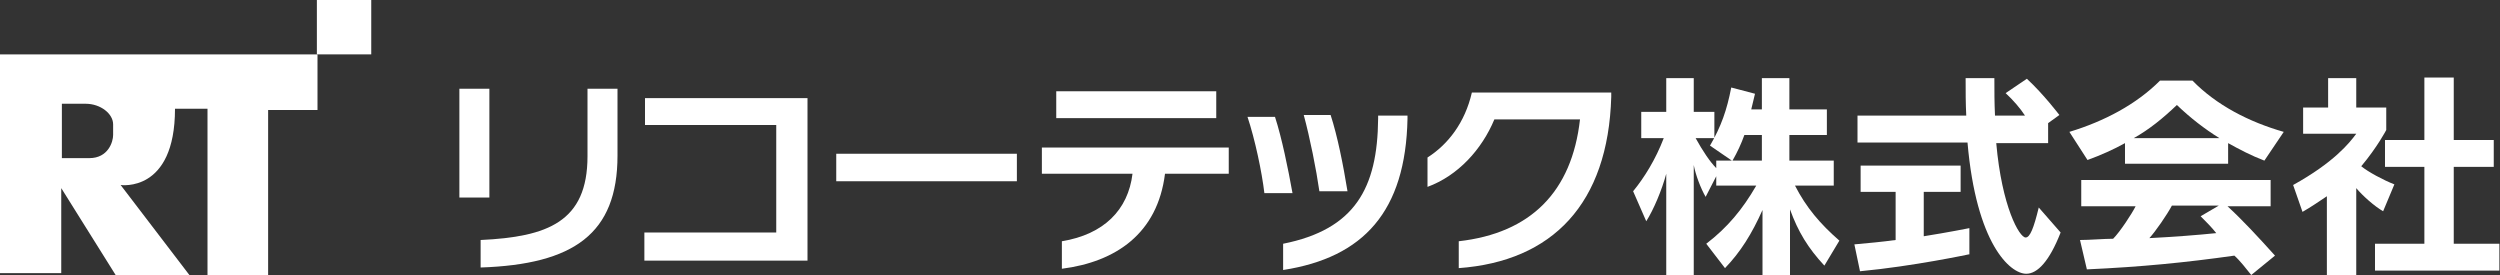<?xml version="1.0" encoding="utf-8"?>
<!-- Generator: Adobe Illustrator 27.8.1, SVG Export Plug-In . SVG Version: 6.00 Build 0)  -->
<svg version="1.1" id="レイヤー_1" xmlns="http://www.w3.org/2000/svg" xmlns:xlink="http://www.w3.org/1999/xlink" x="0px"
	 y="0px" viewBox="0 0 400 44" style="enable-background:new 0 0 400 44;" xml:space="preserve">
<rect x="0" y="0" width="400" height="44" fill="#333333" stroke="none"/>
<style type="text/css">
	.st0{fill:#FFFFFF;}
</style>
<g>
	<g>
		<path class="st0" d="M73.5,31.6V14.2h4.8v17.4H73.5z M76.9,42.8v-4.4C87.6,37.9,94,35.5,94,25V14.2h4.8v10.7
			C98.8,37.4,91.8,42.3,76.9,42.8z"/>
		<path class="st0" d="M103.1,41.6v-4.4h21.1V20h-21v-4.3h26v26H103.1z"/>
		<path class="st0" d="M133.8,29v-4.4h28.9V29H133.8z"/>
		<path class="st0" d="M186.4,27.8c-1.2,9.6-7.9,14.1-16.5,15.2v-4.4c6.7-1.1,10.6-5,11.3-10.8h-14.5v-4.2h29.9v4.2H186.4z
			 M169,18.9v-4.3h25.6v4.3H169z"/>
		<path class="st0" d="M202.3,30.9c-0.4-3.4-1.5-8.6-2.7-12.2h4.4c1.1,3.4,2.1,8.3,2.8,12.2H202.3z M205.3,43.2V39
			c11.5-2.3,15.1-8.9,15.2-20v-0.5h4.7V19C224.9,33.8,218.2,41.2,205.3,43.2z M211.1,30.6c-0.5-3.5-1.5-8.5-2.5-12.2h4.3
			c1.1,3.4,2,7.9,2.7,12.2H211.1z"/>
		<path class="st0" d="M233.4,42.9v-4.3c11.5-1.3,18.1-7.9,19.4-19.5h-13.7c-2,4.8-5.8,9-10.7,10.8v-4.7c3.3-2.1,6-5.6,7.1-10.4
			h22.3v0.7C257.3,32.6,248.4,41.8,233.4,42.9z"/>
		<path class="st0" d="M291.9,42.5c-2.6-2.8-4.2-5.4-5.5-9V44H282V33.6c-1.7,3.8-3.5,6.7-6,9.3L273,39c3.4-2.6,5.8-5.5,8-9.3h-6.4
			v-1.5l-1.7,3.3c-0.8-1.4-1.6-3.5-1.9-5.1V44h-4.4V27.8c-0.7,2.6-2,5.7-3.2,7.6l-2.1-4.8c1.8-2.2,3.6-5.1,4.9-8.5h-3.6v-4.2h4v-5.4
			h4.4v5.4h3.3v4.2h-3c1.1,2,2.3,3.8,3.3,4.8v-1.2h2.5l-3.5-2.4c1.8-3.1,2.7-5.7,3.4-9.3l3.8,1c-0.2,0.9-0.4,1.7-0.6,2.5h1.7v-5h4.4
			v5h6v4.1h-6v4.1h7.1v4h-6.2c1.8,3.5,4,6.1,7.1,8.8L291.9,42.5z M282,21.6h-2.9c-0.5,1.4-1.1,2.7-1.9,4.1h4.7V21.6z"/>
		<path class="st0" d="M315,40.7c0,0-8.9,1.9-17.4,2.7l-0.9-4.3c2.2-0.2,4.4-0.4,6.6-0.7v-7.7h-5.6v-4.2h16v4.2h-5.9v7.1
			c3.8-0.6,7.3-1.3,7.3-1.3V40.7z M329.7,37.2c-1.8,4.6-3.7,6.6-5.5,6.6c-2.6,0-8-4.8-9.4-21h-17.6v-4.3h17.4
			c-0.1-2.1-0.1-3.7-0.1-6h4.6c0,2.4,0,3.8,0.1,6h4.8c-0.7-1.1-1.9-2.5-3.1-3.6l3.4-2.3c2.7,2.5,5.2,5.8,5.2,5.8l-1.8,1.3v3.2h-8.3
			c0.9,10.2,3.7,15.1,4.7,15.1c0.7,0,1.3-1.5,2.1-4.8L329.7,37.2z"/>
		<path class="st0" d="M362.3,25.7c-2.1-0.8-4-1.8-5.8-2.8v3.3H340v-3.3c-1.8,1-3.8,1.9-6,2.7l-2.9-4.5c5.6-1.7,10.7-4.4,14.5-8.2
			h5.2c3.8,3.9,9,6.6,14.6,8.2L362.3,25.7z M360.2,44c-0.8-1-1.8-2.3-2.7-3.1c-7.8,1.1-14.8,1.8-23.6,2.2l-1.1-4.7
			c1.5,0,3.9-0.2,5.3-0.2c1.1-1.1,3-4,3.6-5.2H333v-4.2h30.3v4.2h-6.9c2.4,2.2,4.9,4.9,7.6,7.9L360.2,44z M355.1,22.1
			c-2.4-1.5-4.6-3.2-6.8-5.3c-2.2,2.1-4.4,3.9-6.9,5.3H355.1z M347.5,32.9c-0.8,1.5-2.6,4.1-3.6,5.2c3.9-0.2,7.8-0.5,10.7-0.8
			c-0.7-0.9-1.6-1.8-2.5-2.7l2.9-1.7H347.5z"/>
		<path class="st0" d="M372.3,44V31.4c-1.2,0.8-2.5,1.7-3.9,2.5l-1.5-4.3c6.5-3.6,9-6.7,10.1-8.2h-8.5v-4.2h4v-4.7h4.5v4.7h4.8v3.6
			c0,0-1.4,2.7-4,5.8c1.1,0.9,3.5,2.2,5.3,2.9l-1.8,4.3c-1.4-0.8-3.3-2.5-4.3-3.7V44H372.3z M380,43.3V39h7.9V26.7h-6.3v-4.3h6.3
			v-10h4.7v10h6.4v4.3h-6.4V39h7.3v4.3L380,43.3z"/>
	</g>
	<g>
		<path class="st0" d="M0,43.7h9.8V30.1L18.5,44h11.8l-11-14.4c0,0,8.7,1.3,8.7-12.2h5.2V44h9.7V17.6h7.9V8.7L0,8.7V43.7z M9.8,16.6
			l3.9,0c2.4,0,4.4,1.6,4.4,3.3c0,1.7,0,0.5,0,1.7c0,1.1-0.8,3.7-3.8,3.7s-4.4,0-4.4,0V16.6z"/>
		<rect x="50.7" class="st0" width="8.7" height="8.7"/>
	</g>
</g>
</svg>
